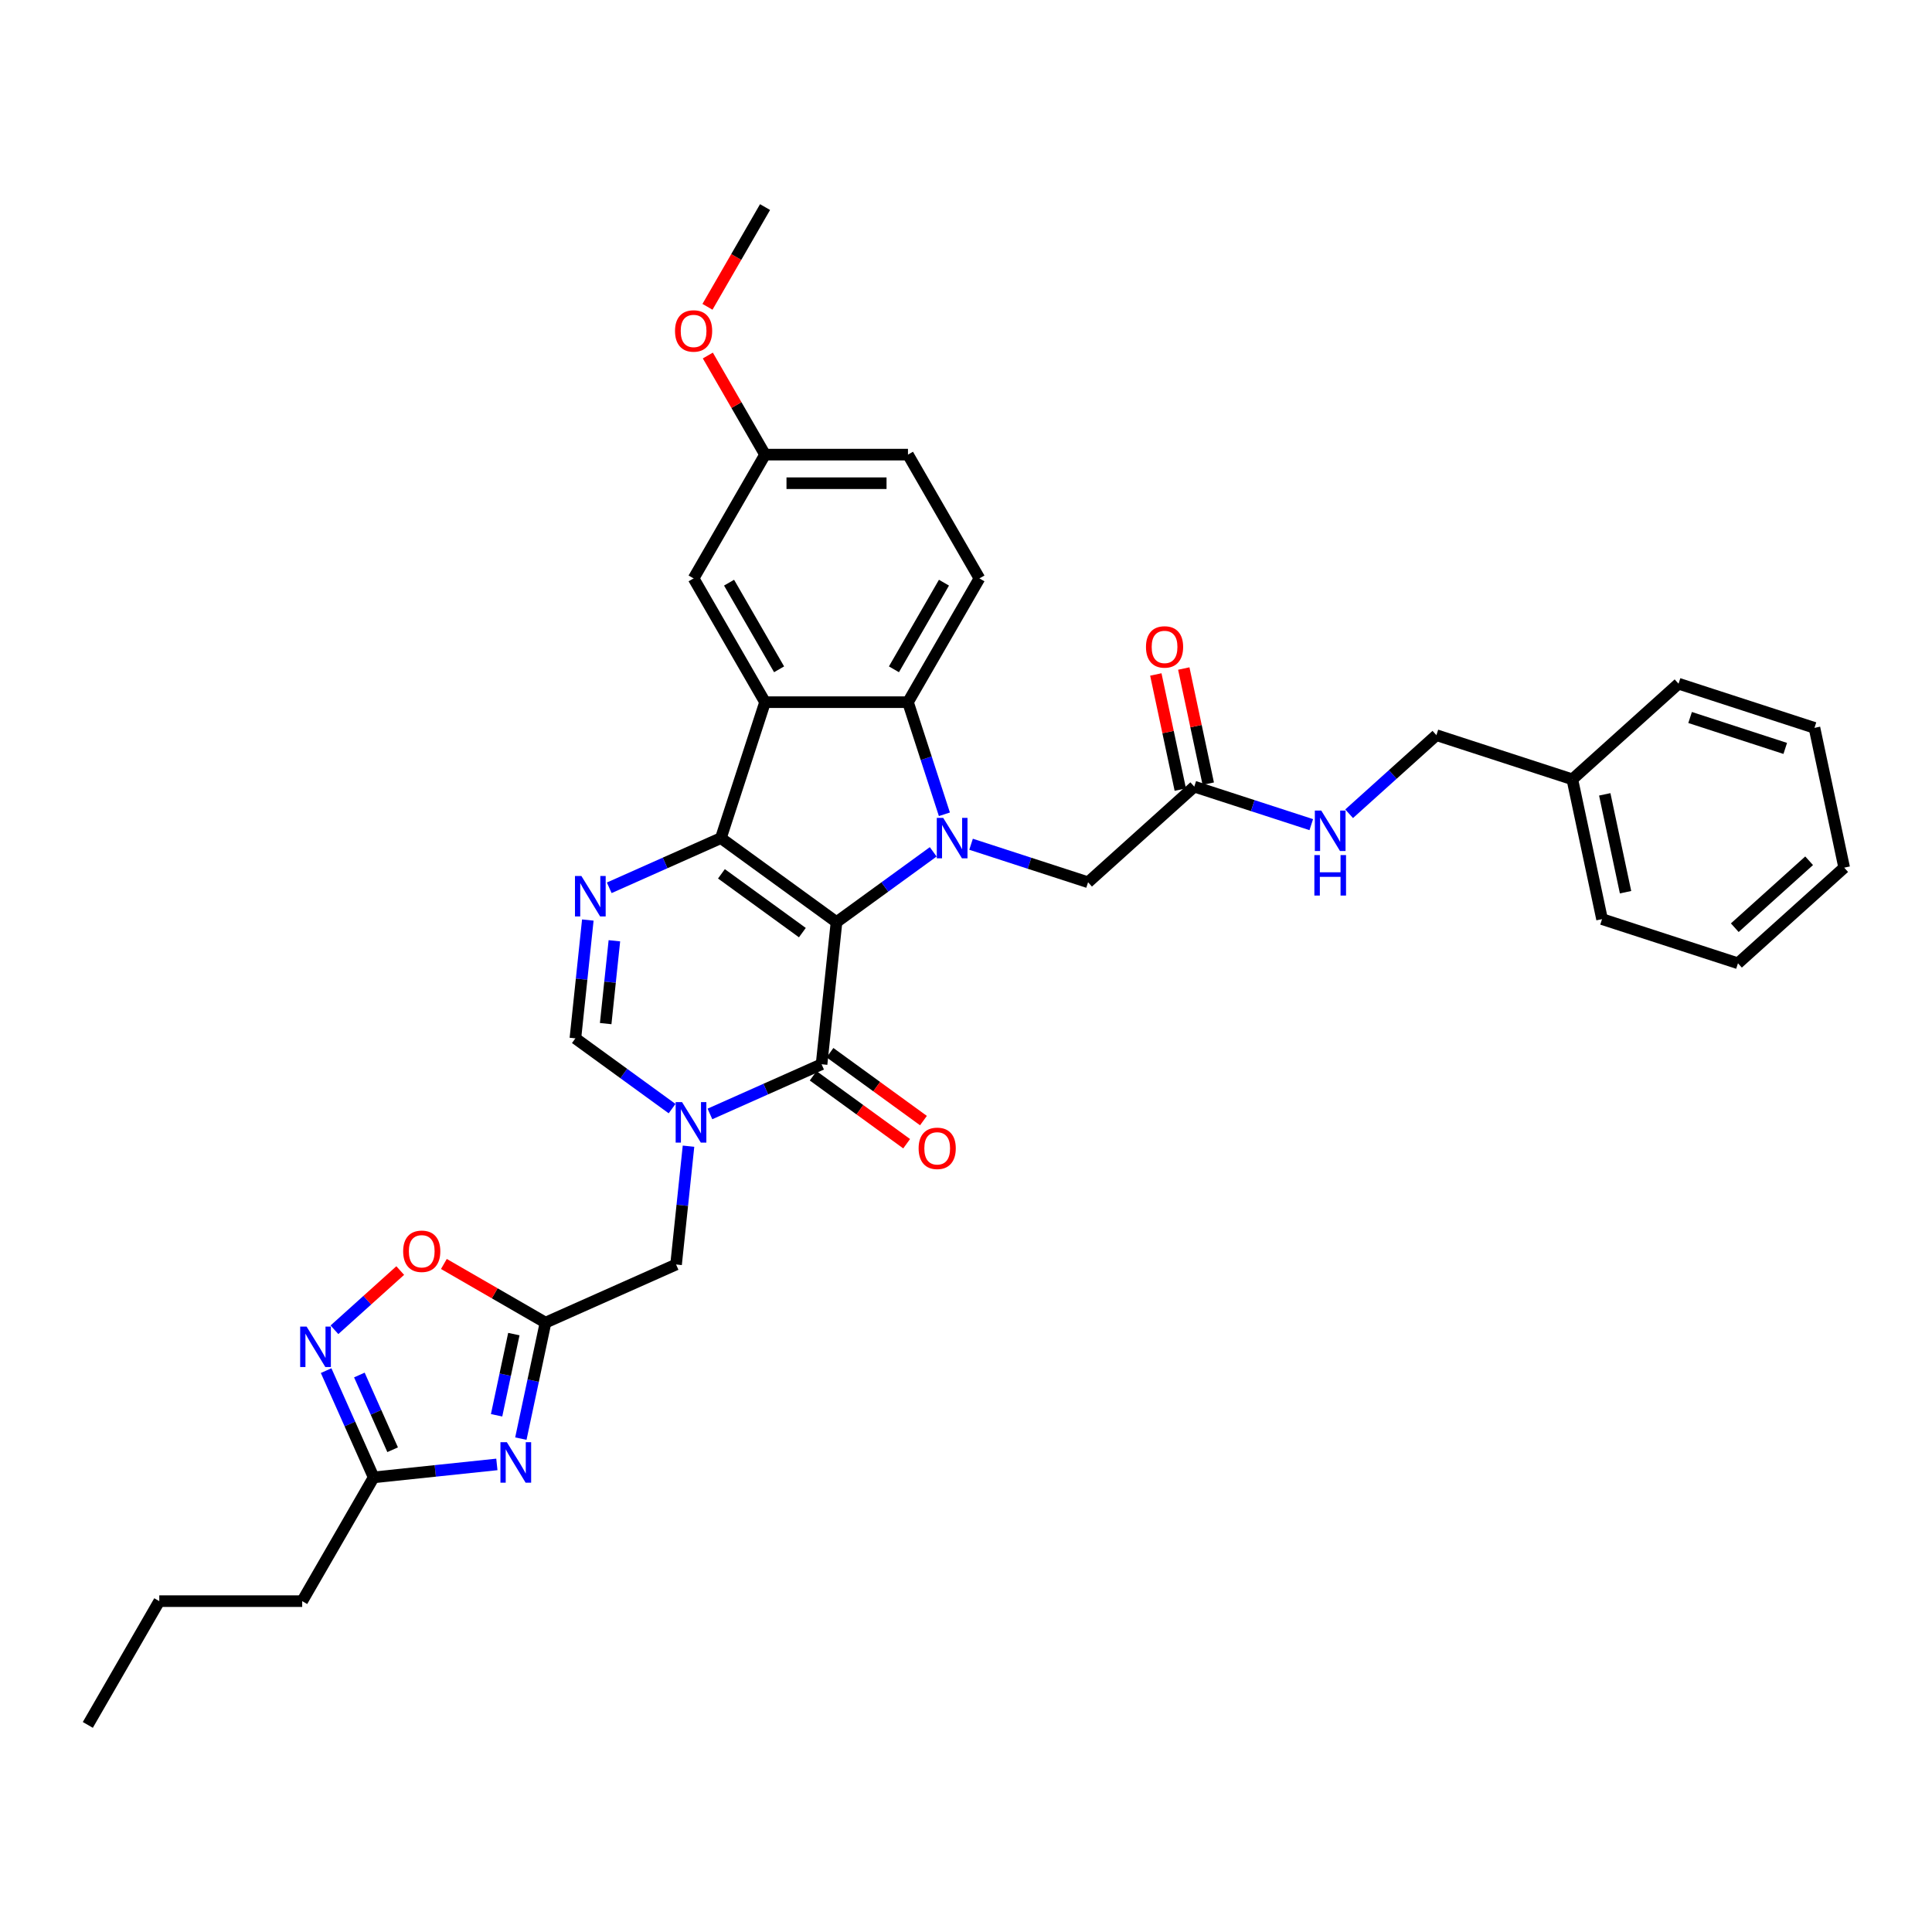 <?xml version='1.0' encoding='iso-8859-1'?>
<svg version='1.1' baseProfile='full'
              xmlns='http://www.w3.org/2000/svg'
                      xmlns:rdkit='http://www.rdkit.org/xml'
                      xmlns:xlink='http://www.w3.org/1999/xlink'
                  xml:space='preserve'
width='1000px' height='1000px' viewBox='0 0 1000 1000'>
<!-- END OF HEADER -->
<rect style='opacity:1.0;fill:#FFFFFF;stroke:none' width='1000' height='1000' x='0' y='0'> </rect>
<path class='bond-0' d='M 432.978,477.279 L 373.131,433.797' style='fill:none;fill-rule:evenodd;stroke:#000000;stroke-width:6px;stroke-linecap:butt;stroke-linejoin:miter;stroke-opacity:1' />
<path class='bond-0' d='M 415.305,482.726 L 373.412,452.289' style='fill:none;fill-rule:evenodd;stroke:#000000;stroke-width:6px;stroke-linecap:butt;stroke-linejoin:miter;stroke-opacity:1' />
<path class='bond-1' d='M 432.978,477.279 L 458.005,459.096' style='fill:none;fill-rule:evenodd;stroke:#000000;stroke-width:6px;stroke-linecap:butt;stroke-linejoin:miter;stroke-opacity:1' />
<path class='bond-1' d='M 458.005,459.096 L 483.031,440.913' style='fill:none;fill-rule:evenodd;stroke:#0000FF;stroke-width:6px;stroke-linecap:butt;stroke-linejoin:miter;stroke-opacity:1' />
<path class='bond-2' d='M 432.978,477.279 L 425.246,550.848' style='fill:none;fill-rule:evenodd;stroke:#000000;stroke-width:6px;stroke-linecap:butt;stroke-linejoin:miter;stroke-opacity:1' />
<path class='bond-3' d='M 373.131,433.797 L 395.991,363.443' style='fill:none;fill-rule:evenodd;stroke:#000000;stroke-width:6px;stroke-linecap:butt;stroke-linejoin:miter;stroke-opacity:1' />
<path class='bond-5' d='M 373.131,433.797 L 344.239,446.661' style='fill:none;fill-rule:evenodd;stroke:#000000;stroke-width:6px;stroke-linecap:butt;stroke-linejoin:miter;stroke-opacity:1' />
<path class='bond-5' d='M 344.239,446.661 L 315.346,459.525' style='fill:none;fill-rule:evenodd;stroke:#0000FF;stroke-width:6px;stroke-linecap:butt;stroke-linejoin:miter;stroke-opacity:1' />
<path class='bond-6' d='M 488.821,421.473 L 479.393,392.458' style='fill:none;fill-rule:evenodd;stroke:#0000FF;stroke-width:6px;stroke-linecap:butt;stroke-linejoin:miter;stroke-opacity:1' />
<path class='bond-6' d='M 479.393,392.458 L 469.966,363.443' style='fill:none;fill-rule:evenodd;stroke:#000000;stroke-width:6px;stroke-linecap:butt;stroke-linejoin:miter;stroke-opacity:1' />
<path class='bond-14' d='M 502.62,436.98 L 532.9,446.818' style='fill:none;fill-rule:evenodd;stroke:#0000FF;stroke-width:6px;stroke-linecap:butt;stroke-linejoin:miter;stroke-opacity:1' />
<path class='bond-14' d='M 532.9,446.818 L 563.18,456.657' style='fill:none;fill-rule:evenodd;stroke:#000000;stroke-width:6px;stroke-linecap:butt;stroke-linejoin:miter;stroke-opacity:1' />
<path class='bond-4' d='M 425.246,550.848 L 396.353,563.712' style='fill:none;fill-rule:evenodd;stroke:#000000;stroke-width:6px;stroke-linecap:butt;stroke-linejoin:miter;stroke-opacity:1' />
<path class='bond-4' d='M 396.353,563.712 L 367.461,576.576' style='fill:none;fill-rule:evenodd;stroke:#0000FF;stroke-width:6px;stroke-linecap:butt;stroke-linejoin:miter;stroke-opacity:1' />
<path class='bond-18' d='M 420.898,556.833 L 445.088,574.408' style='fill:none;fill-rule:evenodd;stroke:#000000;stroke-width:6px;stroke-linecap:butt;stroke-linejoin:miter;stroke-opacity:1' />
<path class='bond-18' d='M 445.088,574.408 L 469.279,591.984' style='fill:none;fill-rule:evenodd;stroke:#FF0000;stroke-width:6px;stroke-linecap:butt;stroke-linejoin:miter;stroke-opacity:1' />
<path class='bond-18' d='M 429.594,544.864 L 453.784,562.439' style='fill:none;fill-rule:evenodd;stroke:#000000;stroke-width:6px;stroke-linecap:butt;stroke-linejoin:miter;stroke-opacity:1' />
<path class='bond-18' d='M 453.784,562.439 L 477.975,580.014' style='fill:none;fill-rule:evenodd;stroke:#FF0000;stroke-width:6px;stroke-linecap:butt;stroke-linejoin:miter;stroke-opacity:1' />
<path class='bond-17' d='M 395.991,363.443 L 359.003,299.379' style='fill:none;fill-rule:evenodd;stroke:#000000;stroke-width:6px;stroke-linecap:butt;stroke-linejoin:miter;stroke-opacity:1' />
<path class='bond-17' d='M 403.256,346.436 L 377.364,301.591' style='fill:none;fill-rule:evenodd;stroke:#000000;stroke-width:6px;stroke-linecap:butt;stroke-linejoin:miter;stroke-opacity:1' />
<path class='bond-35' d='M 395.991,363.443 L 469.966,363.443' style='fill:none;fill-rule:evenodd;stroke:#000000;stroke-width:6px;stroke-linecap:butt;stroke-linejoin:miter;stroke-opacity:1' />
<path class='bond-9' d='M 347.872,573.821 L 322.846,555.638' style='fill:none;fill-rule:evenodd;stroke:#0000FF;stroke-width:6px;stroke-linecap:butt;stroke-linejoin:miter;stroke-opacity:1' />
<path class='bond-9' d='M 322.846,555.638 L 297.819,537.455' style='fill:none;fill-rule:evenodd;stroke:#000000;stroke-width:6px;stroke-linecap:butt;stroke-linejoin:miter;stroke-opacity:1' />
<path class='bond-13' d='M 356.371,593.261 L 353.153,623.884' style='fill:none;fill-rule:evenodd;stroke:#0000FF;stroke-width:6px;stroke-linecap:butt;stroke-linejoin:miter;stroke-opacity:1' />
<path class='bond-13' d='M 353.153,623.884 L 349.934,654.506' style='fill:none;fill-rule:evenodd;stroke:#000000;stroke-width:6px;stroke-linecap:butt;stroke-linejoin:miter;stroke-opacity:1' />
<path class='bond-36' d='M 304.257,476.21 L 301.038,506.832' style='fill:none;fill-rule:evenodd;stroke:#0000FF;stroke-width:6px;stroke-linecap:butt;stroke-linejoin:miter;stroke-opacity:1' />
<path class='bond-36' d='M 301.038,506.832 L 297.819,537.455' style='fill:none;fill-rule:evenodd;stroke:#000000;stroke-width:6px;stroke-linecap:butt;stroke-linejoin:miter;stroke-opacity:1' />
<path class='bond-36' d='M 318.005,486.943 L 315.752,508.379' style='fill:none;fill-rule:evenodd;stroke:#0000FF;stroke-width:6px;stroke-linecap:butt;stroke-linejoin:miter;stroke-opacity:1' />
<path class='bond-36' d='M 315.752,508.379 L 313.499,529.815' style='fill:none;fill-rule:evenodd;stroke:#000000;stroke-width:6px;stroke-linecap:butt;stroke-linejoin:miter;stroke-opacity:1' />
<path class='bond-15' d='M 469.966,363.443 L 506.953,299.379' style='fill:none;fill-rule:evenodd;stroke:#000000;stroke-width:6px;stroke-linecap:butt;stroke-linejoin:miter;stroke-opacity:1' />
<path class='bond-15' d='M 462.701,346.436 L 488.592,301.591' style='fill:none;fill-rule:evenodd;stroke:#000000;stroke-width:6px;stroke-linecap:butt;stroke-linejoin:miter;stroke-opacity:1' />
<path class='bond-7' d='M 269.594,744.629 L 275.974,714.612' style='fill:none;fill-rule:evenodd;stroke:#0000FF;stroke-width:6px;stroke-linecap:butt;stroke-linejoin:miter;stroke-opacity:1' />
<path class='bond-7' d='M 275.974,714.612 L 282.354,684.595' style='fill:none;fill-rule:evenodd;stroke:#000000;stroke-width:6px;stroke-linecap:butt;stroke-linejoin:miter;stroke-opacity:1' />
<path class='bond-7' d='M 257.036,732.548 L 261.502,711.536' style='fill:none;fill-rule:evenodd;stroke:#0000FF;stroke-width:6px;stroke-linecap:butt;stroke-linejoin:miter;stroke-opacity:1' />
<path class='bond-7' d='M 261.502,711.536 L 265.969,690.524' style='fill:none;fill-rule:evenodd;stroke:#000000;stroke-width:6px;stroke-linecap:butt;stroke-linejoin:miter;stroke-opacity:1' />
<path class='bond-11' d='M 257.18,757.983 L 225.292,761.334' style='fill:none;fill-rule:evenodd;stroke:#0000FF;stroke-width:6px;stroke-linecap:butt;stroke-linejoin:miter;stroke-opacity:1' />
<path class='bond-11' d='M 225.292,761.334 L 193.404,764.686' style='fill:none;fill-rule:evenodd;stroke:#000000;stroke-width:6px;stroke-linecap:butt;stroke-linejoin:miter;stroke-opacity:1' />
<path class='bond-8' d='M 282.354,684.595 L 349.934,654.506' style='fill:none;fill-rule:evenodd;stroke:#000000;stroke-width:6px;stroke-linecap:butt;stroke-linejoin:miter;stroke-opacity:1' />
<path class='bond-12' d='M 282.354,684.595 L 256.055,669.411' style='fill:none;fill-rule:evenodd;stroke:#000000;stroke-width:6px;stroke-linecap:butt;stroke-linejoin:miter;stroke-opacity:1' />
<path class='bond-12' d='M 256.055,669.411 L 229.756,654.227' style='fill:none;fill-rule:evenodd;stroke:#FF0000;stroke-width:6px;stroke-linecap:butt;stroke-linejoin:miter;stroke-opacity:1' />
<path class='bond-10' d='M 173.11,688.287 L 190.132,672.961' style='fill:none;fill-rule:evenodd;stroke:#0000FF;stroke-width:6px;stroke-linecap:butt;stroke-linejoin:miter;stroke-opacity:1' />
<path class='bond-10' d='M 190.132,672.961 L 207.154,657.635' style='fill:none;fill-rule:evenodd;stroke:#FF0000;stroke-width:6px;stroke-linecap:butt;stroke-linejoin:miter;stroke-opacity:1' />
<path class='bond-38' d='M 168.803,709.43 L 181.104,737.058' style='fill:none;fill-rule:evenodd;stroke:#0000FF;stroke-width:6px;stroke-linecap:butt;stroke-linejoin:miter;stroke-opacity:1' />
<path class='bond-38' d='M 181.104,737.058 L 193.404,764.686' style='fill:none;fill-rule:evenodd;stroke:#000000;stroke-width:6px;stroke-linecap:butt;stroke-linejoin:miter;stroke-opacity:1' />
<path class='bond-38' d='M 186.009,711.701 L 194.62,731.04' style='fill:none;fill-rule:evenodd;stroke:#0000FF;stroke-width:6px;stroke-linecap:butt;stroke-linejoin:miter;stroke-opacity:1' />
<path class='bond-38' d='M 194.62,731.04 L 203.23,750.38' style='fill:none;fill-rule:evenodd;stroke:#000000;stroke-width:6px;stroke-linecap:butt;stroke-linejoin:miter;stroke-opacity:1' />
<path class='bond-26' d='M 193.404,764.686 L 156.417,828.75' style='fill:none;fill-rule:evenodd;stroke:#000000;stroke-width:6px;stroke-linecap:butt;stroke-linejoin:miter;stroke-opacity:1' />
<path class='bond-16' d='M 563.18,456.657 L 618.154,407.158' style='fill:none;fill-rule:evenodd;stroke:#000000;stroke-width:6px;stroke-linecap:butt;stroke-linejoin:miter;stroke-opacity:1' />
<path class='bond-22' d='M 506.953,299.379 L 469.966,235.314' style='fill:none;fill-rule:evenodd;stroke:#000000;stroke-width:6px;stroke-linecap:butt;stroke-linejoin:miter;stroke-opacity:1' />
<path class='bond-19' d='M 618.154,407.158 L 648.434,416.996' style='fill:none;fill-rule:evenodd;stroke:#000000;stroke-width:6px;stroke-linecap:butt;stroke-linejoin:miter;stroke-opacity:1' />
<path class='bond-19' d='M 648.434,416.996 L 678.714,426.835' style='fill:none;fill-rule:evenodd;stroke:#0000FF;stroke-width:6px;stroke-linecap:butt;stroke-linejoin:miter;stroke-opacity:1' />
<path class='bond-20' d='M 625.39,405.62 L 619.057,375.825' style='fill:none;fill-rule:evenodd;stroke:#000000;stroke-width:6px;stroke-linecap:butt;stroke-linejoin:miter;stroke-opacity:1' />
<path class='bond-20' d='M 619.057,375.825 L 612.723,346.029' style='fill:none;fill-rule:evenodd;stroke:#FF0000;stroke-width:6px;stroke-linecap:butt;stroke-linejoin:miter;stroke-opacity:1' />
<path class='bond-20' d='M 610.918,408.696 L 604.585,378.901' style='fill:none;fill-rule:evenodd;stroke:#000000;stroke-width:6px;stroke-linecap:butt;stroke-linejoin:miter;stroke-opacity:1' />
<path class='bond-20' d='M 604.585,378.901 L 598.252,349.105' style='fill:none;fill-rule:evenodd;stroke:#FF0000;stroke-width:6px;stroke-linecap:butt;stroke-linejoin:miter;stroke-opacity:1' />
<path class='bond-21' d='M 359.003,299.379 L 395.991,235.314' style='fill:none;fill-rule:evenodd;stroke:#000000;stroke-width:6px;stroke-linecap:butt;stroke-linejoin:miter;stroke-opacity:1' />
<path class='bond-23' d='M 698.303,421.198 L 720.892,400.858' style='fill:none;fill-rule:evenodd;stroke:#0000FF;stroke-width:6px;stroke-linecap:butt;stroke-linejoin:miter;stroke-opacity:1' />
<path class='bond-23' d='M 720.892,400.858 L 743.482,380.518' style='fill:none;fill-rule:evenodd;stroke:#000000;stroke-width:6px;stroke-linecap:butt;stroke-linejoin:miter;stroke-opacity:1' />
<path class='bond-25' d='M 395.991,235.314 L 381.183,209.666' style='fill:none;fill-rule:evenodd;stroke:#000000;stroke-width:6px;stroke-linecap:butt;stroke-linejoin:miter;stroke-opacity:1' />
<path class='bond-25' d='M 381.183,209.666 L 366.375,184.018' style='fill:none;fill-rule:evenodd;stroke:#FF0000;stroke-width:6px;stroke-linecap:butt;stroke-linejoin:miter;stroke-opacity:1' />
<path class='bond-37' d='M 395.991,235.314 L 469.966,235.314' style='fill:none;fill-rule:evenodd;stroke:#000000;stroke-width:6px;stroke-linecap:butt;stroke-linejoin:miter;stroke-opacity:1' />
<path class='bond-37' d='M 407.087,250.109 L 458.87,250.109' style='fill:none;fill-rule:evenodd;stroke:#000000;stroke-width:6px;stroke-linecap:butt;stroke-linejoin:miter;stroke-opacity:1' />
<path class='bond-24' d='M 743.482,380.518 L 813.837,403.378' style='fill:none;fill-rule:evenodd;stroke:#000000;stroke-width:6px;stroke-linecap:butt;stroke-linejoin:miter;stroke-opacity:1' />
<path class='bond-27' d='M 813.837,403.378 L 829.217,475.736' style='fill:none;fill-rule:evenodd;stroke:#000000;stroke-width:6px;stroke-linecap:butt;stroke-linejoin:miter;stroke-opacity:1' />
<path class='bond-27' d='M 830.615,411.156 L 841.382,461.807' style='fill:none;fill-rule:evenodd;stroke:#000000;stroke-width:6px;stroke-linecap:butt;stroke-linejoin:miter;stroke-opacity:1' />
<path class='bond-28' d='M 813.837,403.378 L 868.811,353.879' style='fill:none;fill-rule:evenodd;stroke:#000000;stroke-width:6px;stroke-linecap:butt;stroke-linejoin:miter;stroke-opacity:1' />
<path class='bond-29' d='M 366.187,158.808 L 381.089,132.997' style='fill:none;fill-rule:evenodd;stroke:#FF0000;stroke-width:6px;stroke-linecap:butt;stroke-linejoin:miter;stroke-opacity:1' />
<path class='bond-29' d='M 381.089,132.997 L 395.991,107.186' style='fill:none;fill-rule:evenodd;stroke:#000000;stroke-width:6px;stroke-linecap:butt;stroke-linejoin:miter;stroke-opacity:1' />
<path class='bond-30' d='M 156.417,828.75 L 82.442,828.75' style='fill:none;fill-rule:evenodd;stroke:#000000;stroke-width:6px;stroke-linecap:butt;stroke-linejoin:miter;stroke-opacity:1' />
<path class='bond-32' d='M 829.217,475.736 L 899.571,498.596' style='fill:none;fill-rule:evenodd;stroke:#000000;stroke-width:6px;stroke-linecap:butt;stroke-linejoin:miter;stroke-opacity:1' />
<path class='bond-33' d='M 868.811,353.879 L 939.165,376.739' style='fill:none;fill-rule:evenodd;stroke:#000000;stroke-width:6px;stroke-linecap:butt;stroke-linejoin:miter;stroke-opacity:1' />
<path class='bond-33' d='M 874.792,371.379 L 924.04,387.38' style='fill:none;fill-rule:evenodd;stroke:#000000;stroke-width:6px;stroke-linecap:butt;stroke-linejoin:miter;stroke-opacity:1' />
<path class='bond-31' d='M 82.442,828.75 L 45.455,892.814' style='fill:none;fill-rule:evenodd;stroke:#000000;stroke-width:6px;stroke-linecap:butt;stroke-linejoin:miter;stroke-opacity:1' />
<path class='bond-39' d='M 899.571,498.596 L 954.545,449.097' style='fill:none;fill-rule:evenodd;stroke:#000000;stroke-width:6px;stroke-linecap:butt;stroke-linejoin:miter;stroke-opacity:1' />
<path class='bond-39' d='M 897.918,480.176 L 936.4,445.527' style='fill:none;fill-rule:evenodd;stroke:#000000;stroke-width:6px;stroke-linecap:butt;stroke-linejoin:miter;stroke-opacity:1' />
<path class='bond-34' d='M 939.165,376.739 L 954.545,449.097' style='fill:none;fill-rule:evenodd;stroke:#000000;stroke-width:6px;stroke-linecap:butt;stroke-linejoin:miter;stroke-opacity:1' />
<path  class='atom-2' d='M 488.195 423.322
L 495.059 434.419
Q 495.74 435.513, 496.835 437.496
Q 497.93 439.478, 497.989 439.597
L 497.989 423.322
L 500.77 423.322
L 500.77 444.272
L 497.9 444.272
L 490.532 432.14
Q 489.674 430.72, 488.757 429.092
Q 487.869 427.465, 487.603 426.962
L 487.603 444.272
L 484.88 444.272
L 484.88 423.322
L 488.195 423.322
' fill='#0000FF'/>
<path  class='atom-5' d='M 353.036 570.462
L 359.9 581.558
Q 360.581 582.653, 361.676 584.635
Q 362.771 586.618, 362.83 586.736
L 362.83 570.462
L 365.611 570.462
L 365.611 591.411
L 362.741 591.411
L 355.373 579.28
Q 354.515 577.859, 353.598 576.232
Q 352.71 574.604, 352.444 574.101
L 352.444 591.411
L 349.722 591.411
L 349.722 570.462
L 353.036 570.462
' fill='#0000FF'/>
<path  class='atom-6' d='M 300.921 453.411
L 307.786 464.507
Q 308.467 465.602, 309.561 467.584
Q 310.656 469.567, 310.715 469.685
L 310.715 453.411
L 313.497 453.411
L 313.497 474.36
L 310.627 474.36
L 303.259 462.228
Q 302.401 460.808, 301.483 459.181
Q 300.596 457.553, 300.329 457.05
L 300.329 474.36
L 297.607 474.36
L 297.607 453.411
L 300.921 453.411
' fill='#0000FF'/>
<path  class='atom-8' d='M 262.343 746.478
L 269.208 757.574
Q 269.889 758.669, 270.984 760.652
Q 272.078 762.634, 272.138 762.753
L 272.138 746.478
L 274.919 746.478
L 274.919 767.428
L 272.049 767.428
L 264.681 755.296
Q 263.823 753.876, 262.906 752.248
Q 262.018 750.621, 261.752 750.118
L 261.752 767.428
L 259.029 767.428
L 259.029 746.478
L 262.343 746.478
' fill='#0000FF'/>
<path  class='atom-11' d='M 158.685 686.631
L 165.55 697.727
Q 166.231 698.822, 167.326 700.805
Q 168.42 702.787, 168.48 702.906
L 168.48 686.631
L 171.261 686.631
L 171.261 707.581
L 168.391 707.581
L 161.023 695.449
Q 160.165 694.029, 159.248 692.401
Q 158.36 690.774, 158.094 690.271
L 158.094 707.581
L 155.371 707.581
L 155.371 686.631
L 158.685 686.631
' fill='#0000FF'/>
<path  class='atom-13' d='M 208.674 647.666
Q 208.674 642.636, 211.159 639.825
Q 213.645 637.014, 218.29 637.014
Q 222.936 637.014, 225.421 639.825
Q 227.907 642.636, 227.907 647.666
Q 227.907 652.756, 225.392 655.656
Q 222.877 658.526, 218.29 658.526
Q 213.674 658.526, 211.159 655.656
Q 208.674 652.785, 208.674 647.666
M 218.29 656.159
Q 221.486 656.159, 223.202 654.028
Q 224.948 651.868, 224.948 647.666
Q 224.948 643.553, 223.202 641.482
Q 221.486 639.381, 218.29 639.381
Q 215.095 639.381, 213.349 641.452
Q 211.633 643.524, 211.633 647.666
Q 211.633 651.898, 213.349 654.028
Q 215.095 656.159, 218.29 656.159
' fill='#FF0000'/>
<path  class='atom-19' d='M 475.476 594.389
Q 475.476 589.359, 477.962 586.548
Q 480.447 583.736, 485.093 583.736
Q 489.739 583.736, 492.224 586.548
Q 494.71 589.359, 494.71 594.389
Q 494.71 599.478, 492.195 602.378
Q 489.679 605.248, 485.093 605.248
Q 480.477 605.248, 477.962 602.378
Q 475.476 599.508, 475.476 594.389
M 485.093 602.881
Q 488.289 602.881, 490.005 600.751
Q 491.751 598.591, 491.751 594.389
Q 491.751 590.276, 490.005 588.205
Q 488.289 586.104, 485.093 586.104
Q 481.897 586.104, 480.151 588.175
Q 478.435 590.246, 478.435 594.389
Q 478.435 598.62, 480.151 600.751
Q 481.897 602.881, 485.093 602.881
' fill='#FF0000'/>
<path  class='atom-20' d='M 683.877 419.542
L 690.742 430.639
Q 691.423 431.734, 692.518 433.716
Q 693.613 435.699, 693.672 435.817
L 693.672 419.542
L 696.453 419.542
L 696.453 440.492
L 693.583 440.492
L 686.215 428.36
Q 685.357 426.94, 684.44 425.313
Q 683.552 423.685, 683.286 423.182
L 683.286 440.492
L 680.563 440.492
L 680.563 419.542
L 683.877 419.542
' fill='#0000FF'/>
<path  class='atom-20' d='M 680.312 442.587
L 683.152 442.587
L 683.152 451.494
L 693.864 451.494
L 693.864 442.587
L 696.705 442.587
L 696.705 463.537
L 693.864 463.537
L 693.864 453.861
L 683.152 453.861
L 683.152 463.537
L 680.312 463.537
L 680.312 442.587
' fill='#0000FF'/>
<path  class='atom-21' d='M 593.157 334.859
Q 593.157 329.828, 595.642 327.017
Q 598.128 324.206, 602.774 324.206
Q 607.419 324.206, 609.905 327.017
Q 612.39 329.828, 612.39 334.859
Q 612.39 339.948, 609.875 342.848
Q 607.36 345.718, 602.774 345.718
Q 598.158 345.718, 595.642 342.848
Q 593.157 339.978, 593.157 334.859
M 602.774 343.351
Q 605.969 343.351, 607.686 341.22
Q 609.431 339.06, 609.431 334.859
Q 609.431 330.746, 607.686 328.674
Q 605.969 326.573, 602.774 326.573
Q 599.578 326.573, 597.832 328.645
Q 596.116 330.716, 596.116 334.859
Q 596.116 339.09, 597.832 341.22
Q 599.578 343.351, 602.774 343.351
' fill='#FF0000'/>
<path  class='atom-26' d='M 349.387 171.309
Q 349.387 166.279, 351.872 163.468
Q 354.358 160.657, 359.003 160.657
Q 363.649 160.657, 366.135 163.468
Q 368.62 166.279, 368.62 171.309
Q 368.62 176.399, 366.105 179.299
Q 363.59 182.169, 359.003 182.169
Q 354.387 182.169, 351.872 179.299
Q 349.387 176.428, 349.387 171.309
M 359.003 179.802
Q 362.199 179.802, 363.915 177.671
Q 365.661 175.511, 365.661 171.309
Q 365.661 167.196, 363.915 165.125
Q 362.199 163.024, 359.003 163.024
Q 355.808 163.024, 354.062 165.096
Q 352.346 167.167, 352.346 171.309
Q 352.346 175.541, 354.062 177.671
Q 355.808 179.802, 359.003 179.802
' fill='#FF0000'/>
</svg>

